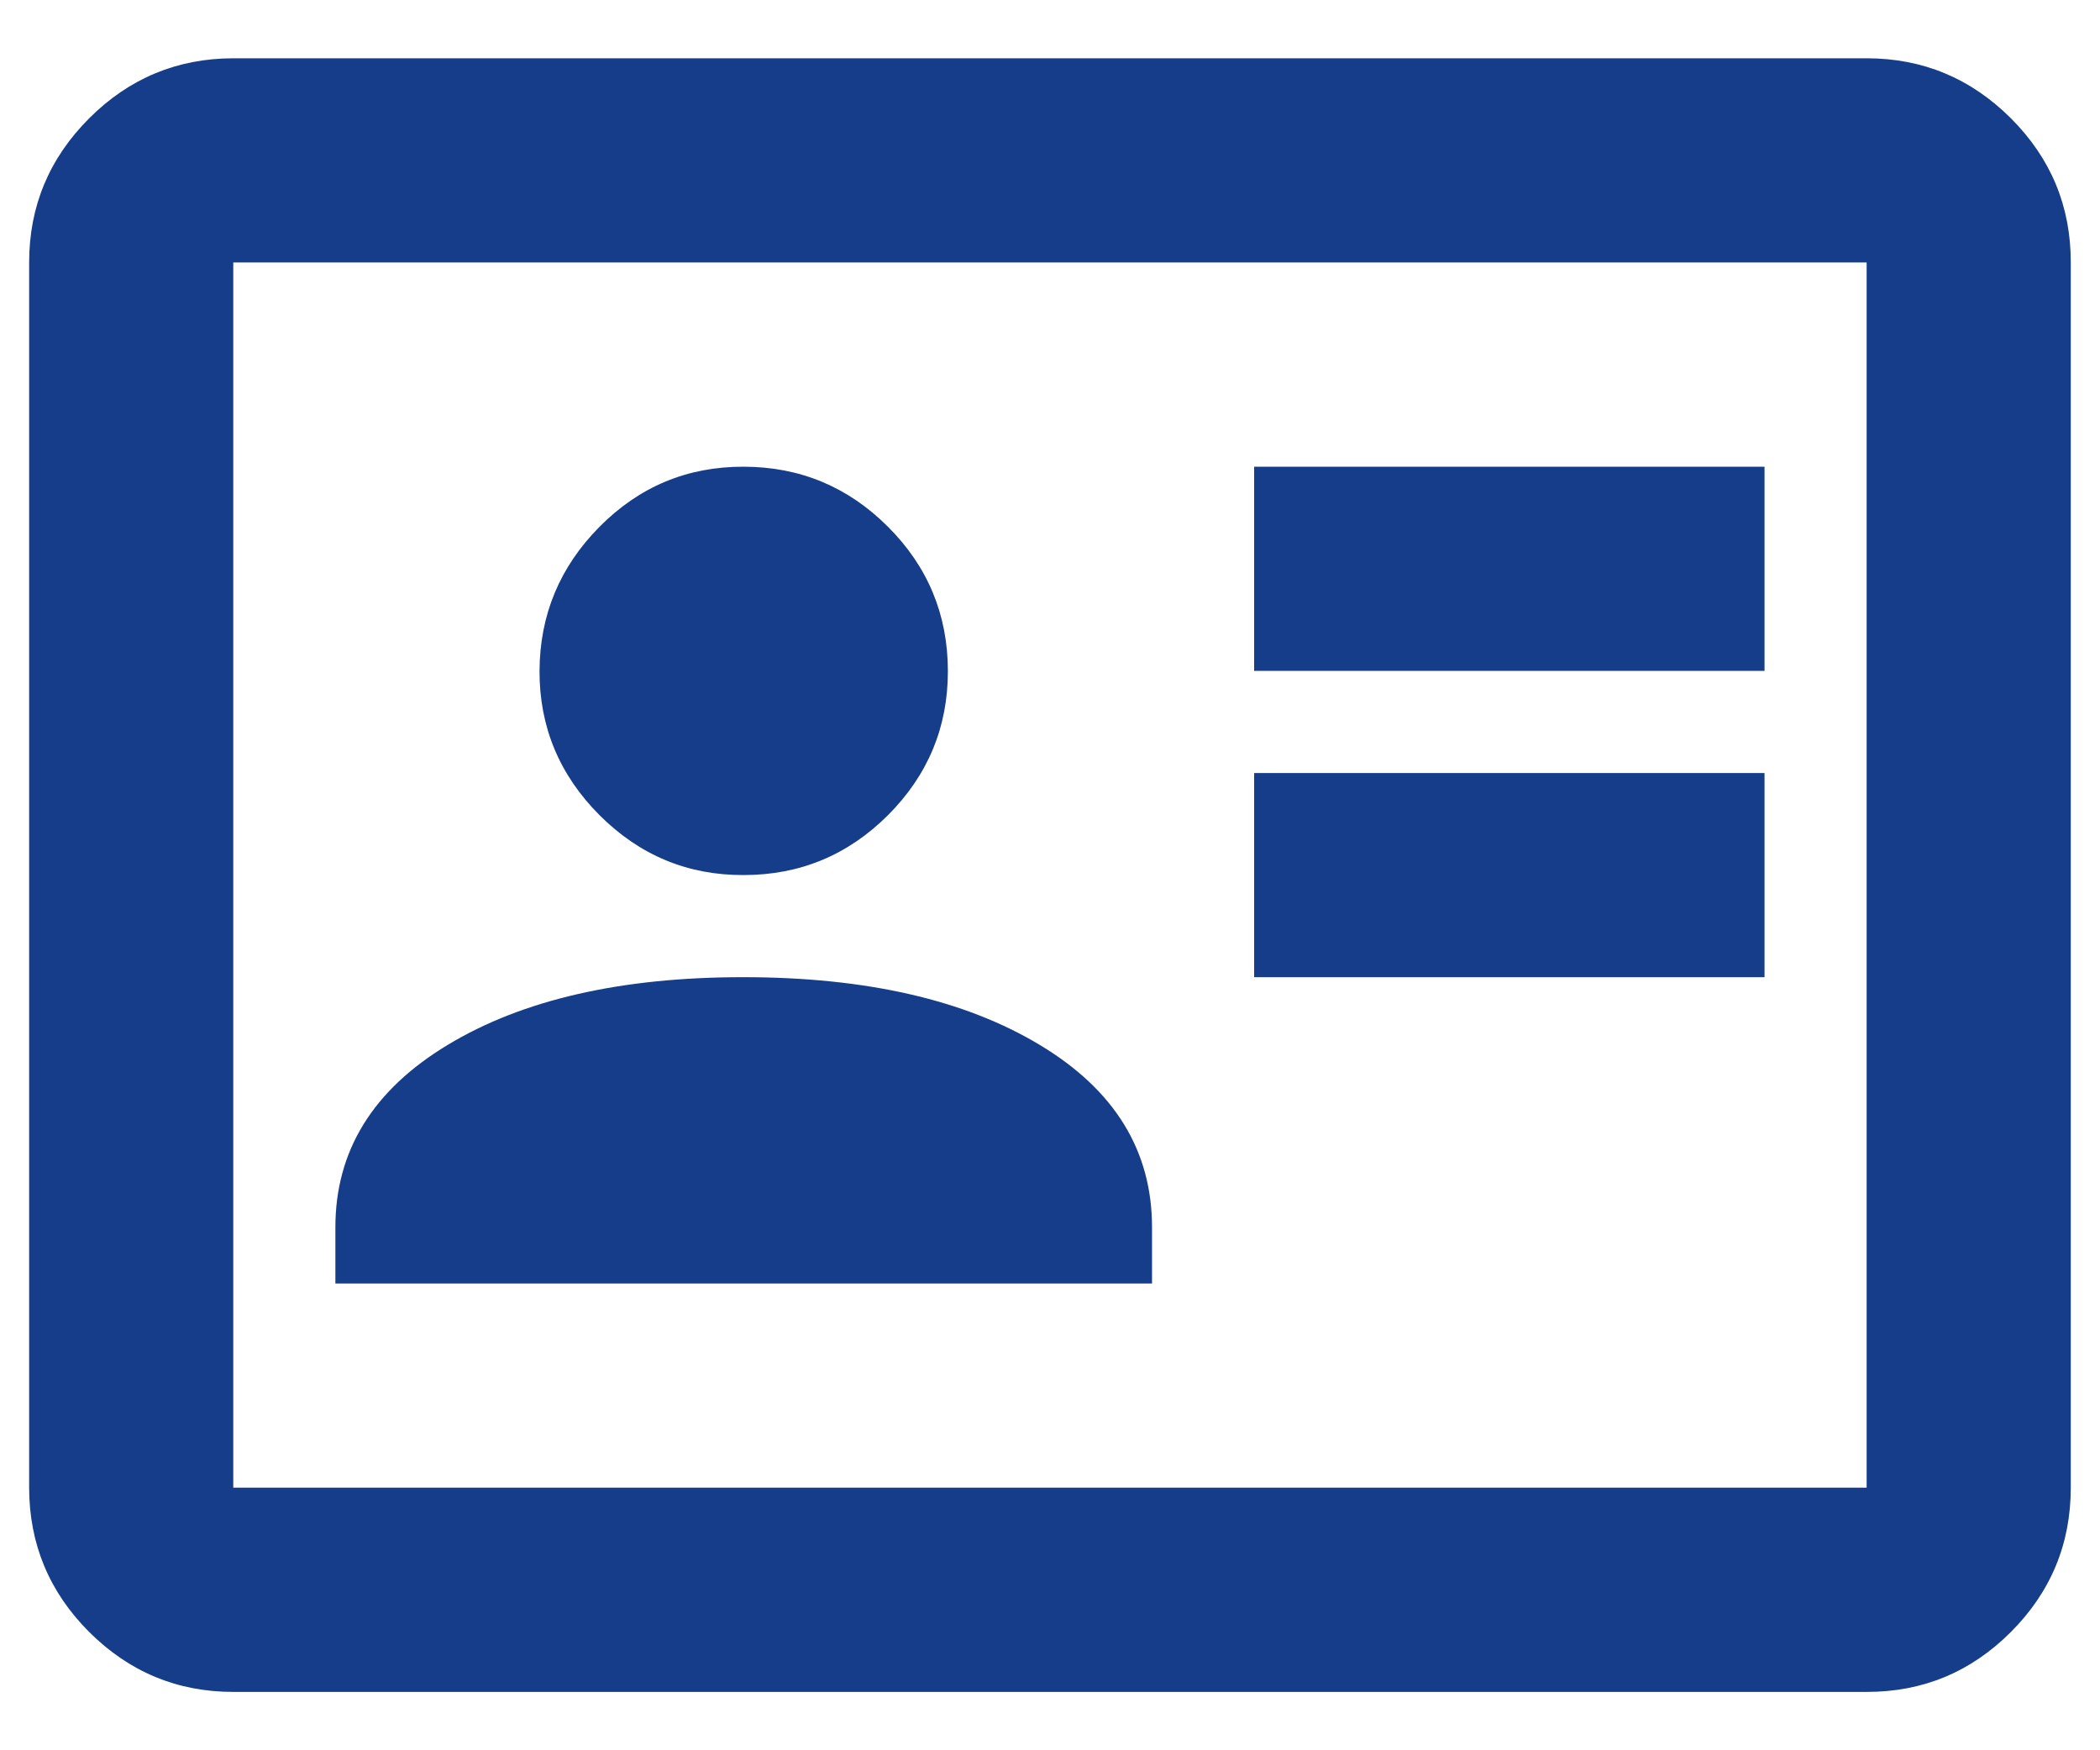 <svg width="24" height="20" viewBox="0 0 24 20" fill="none" xmlns="http://www.w3.org/2000/svg">
<path d="M14.333 11.166H20.166V8.833H14.333V11.166ZM14.333 7.666H20.166V5.333H14.333V7.666ZM3.833 14.666H13.166V14.024C13.166 13.149 12.739 12.454 11.883 11.94C11.027 11.425 9.9 11.167 8.5 11.166C7.1 11.165 5.972 11.423 5.116 11.94C4.261 12.456 3.833 13.151 3.833 14.024V14.666ZM8.5 9.999C9.141 9.999 9.691 9.771 10.148 9.315C10.605 8.858 10.834 8.308 10.833 7.666C10.832 7.024 10.604 6.474 10.148 6.019C9.692 5.563 9.143 5.334 8.5 5.333C7.856 5.331 7.307 5.56 6.852 6.019C6.397 6.478 6.169 7.027 6.166 7.666C6.164 8.305 6.393 8.855 6.852 9.315C7.312 9.774 7.861 10.002 8.5 9.999ZM2.666 19.333C2.025 19.333 1.476 19.104 1.019 18.648C0.562 18.191 0.334 17.642 0.333 16.999V2.999C0.333 2.358 0.562 1.809 1.019 1.352C1.476 0.895 2.025 0.667 2.666 0.666H21.333C21.975 0.666 22.524 0.895 22.982 1.352C23.439 1.809 23.667 2.358 23.666 2.999V16.999C23.666 17.641 23.438 18.191 22.982 18.648C22.525 19.105 21.976 19.334 21.333 19.333H2.666ZM2.666 16.999H21.333V2.999H2.666V16.999Z" fill="#153D8A"/>
</svg>
